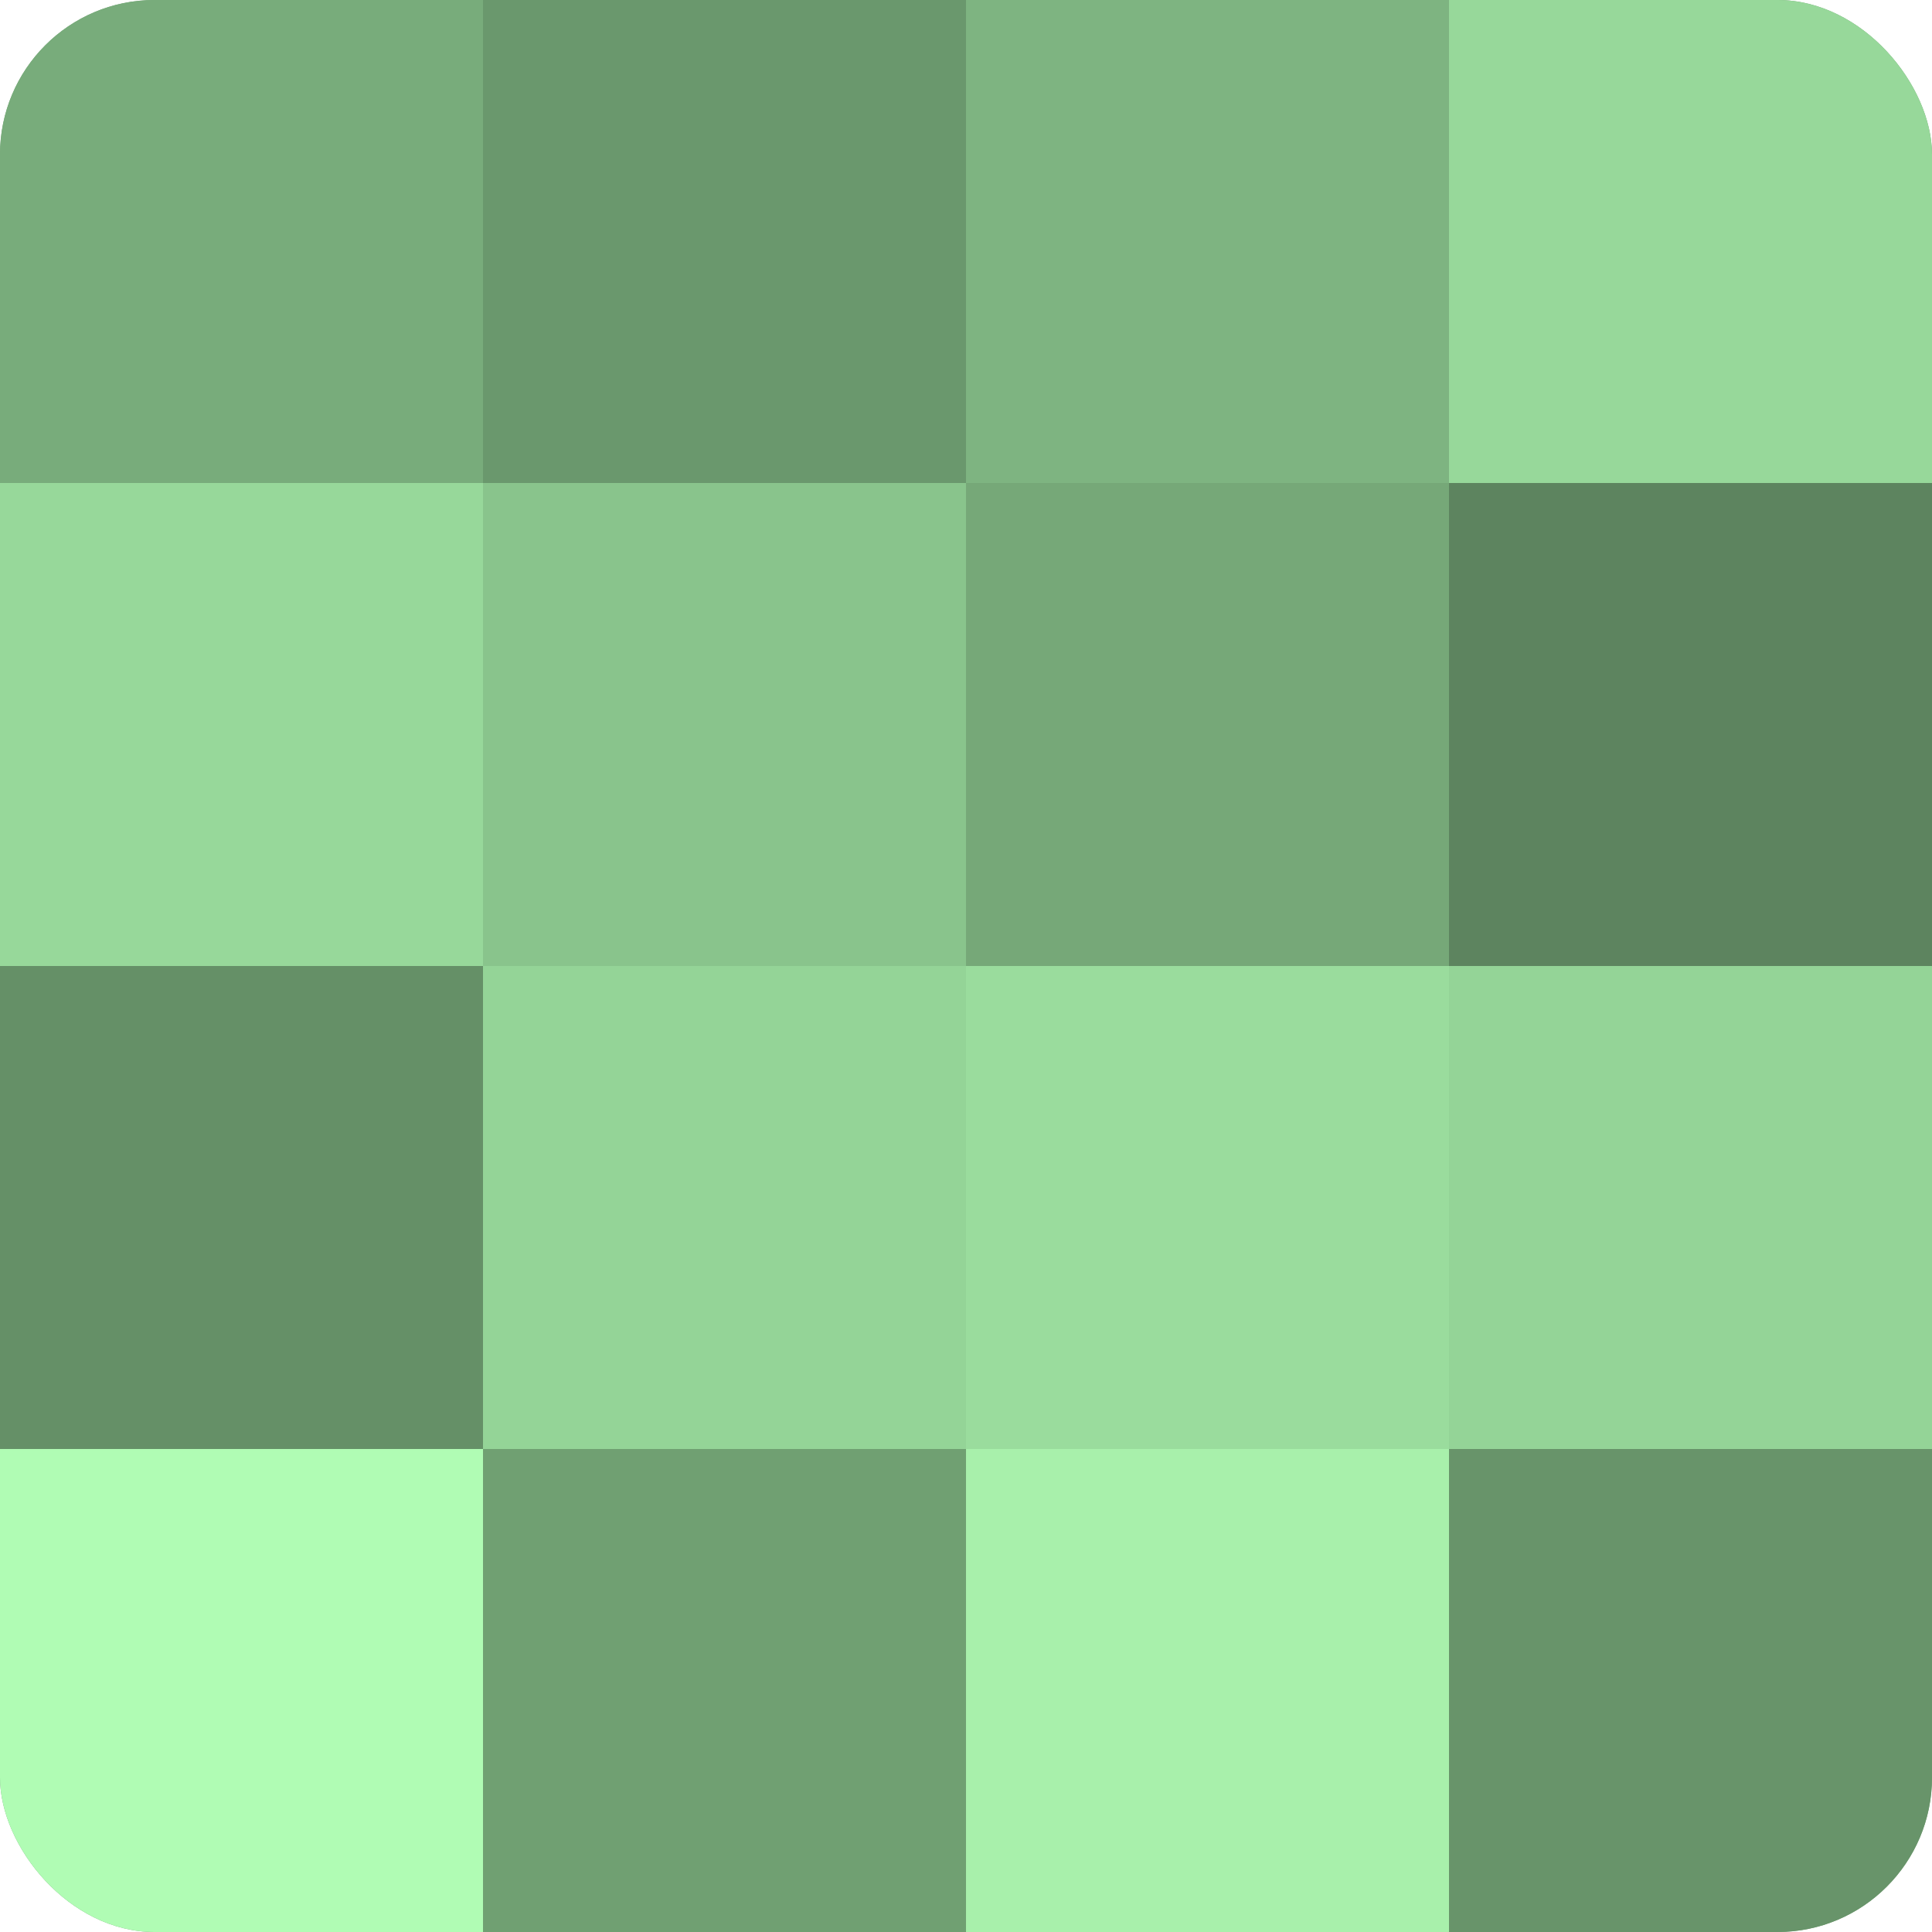 <?xml version="1.0" encoding="UTF-8"?>
<svg xmlns="http://www.w3.org/2000/svg" width="60" height="60" viewBox="0 0 100 100" preserveAspectRatio="xMidYMid meet"><defs><clipPath id="c" width="100" height="100"><rect width="100" height="100" rx="8" ry="8"/></clipPath></defs><g clip-path="url(#c)"><rect width="100" height="100" fill="#70a072"/><rect width="25" height="25" fill="#78ac7b"/><rect y="25" width="25" height="25" fill="#97d89a"/><rect y="50" width="25" height="25" fill="#659067"/><rect y="75" width="25" height="25" fill="#b0fcb4"/><rect x="25" width="25" height="25" fill="#6a986d"/><rect x="25" y="25" width="25" height="25" fill="#89c48c"/><rect x="25" y="50" width="25" height="25" fill="#94d497"/><rect x="25" y="75" width="25" height="25" fill="#70a072"/><rect x="50" width="25" height="25" fill="#7eb481"/><rect x="50" y="25" width="25" height="25" fill="#76a878"/><rect x="50" y="50" width="25" height="25" fill="#9adc9d"/><rect x="50" y="75" width="25" height="25" fill="#a8f0ab"/><rect x="75" width="25" height="25" fill="#97d89a"/><rect x="75" y="25" width="25" height="25" fill="#5d845f"/><rect x="75" y="50" width="25" height="25" fill="#94d497"/><rect x="75" y="75" width="25" height="25" fill="#68946a"/></g></svg>
